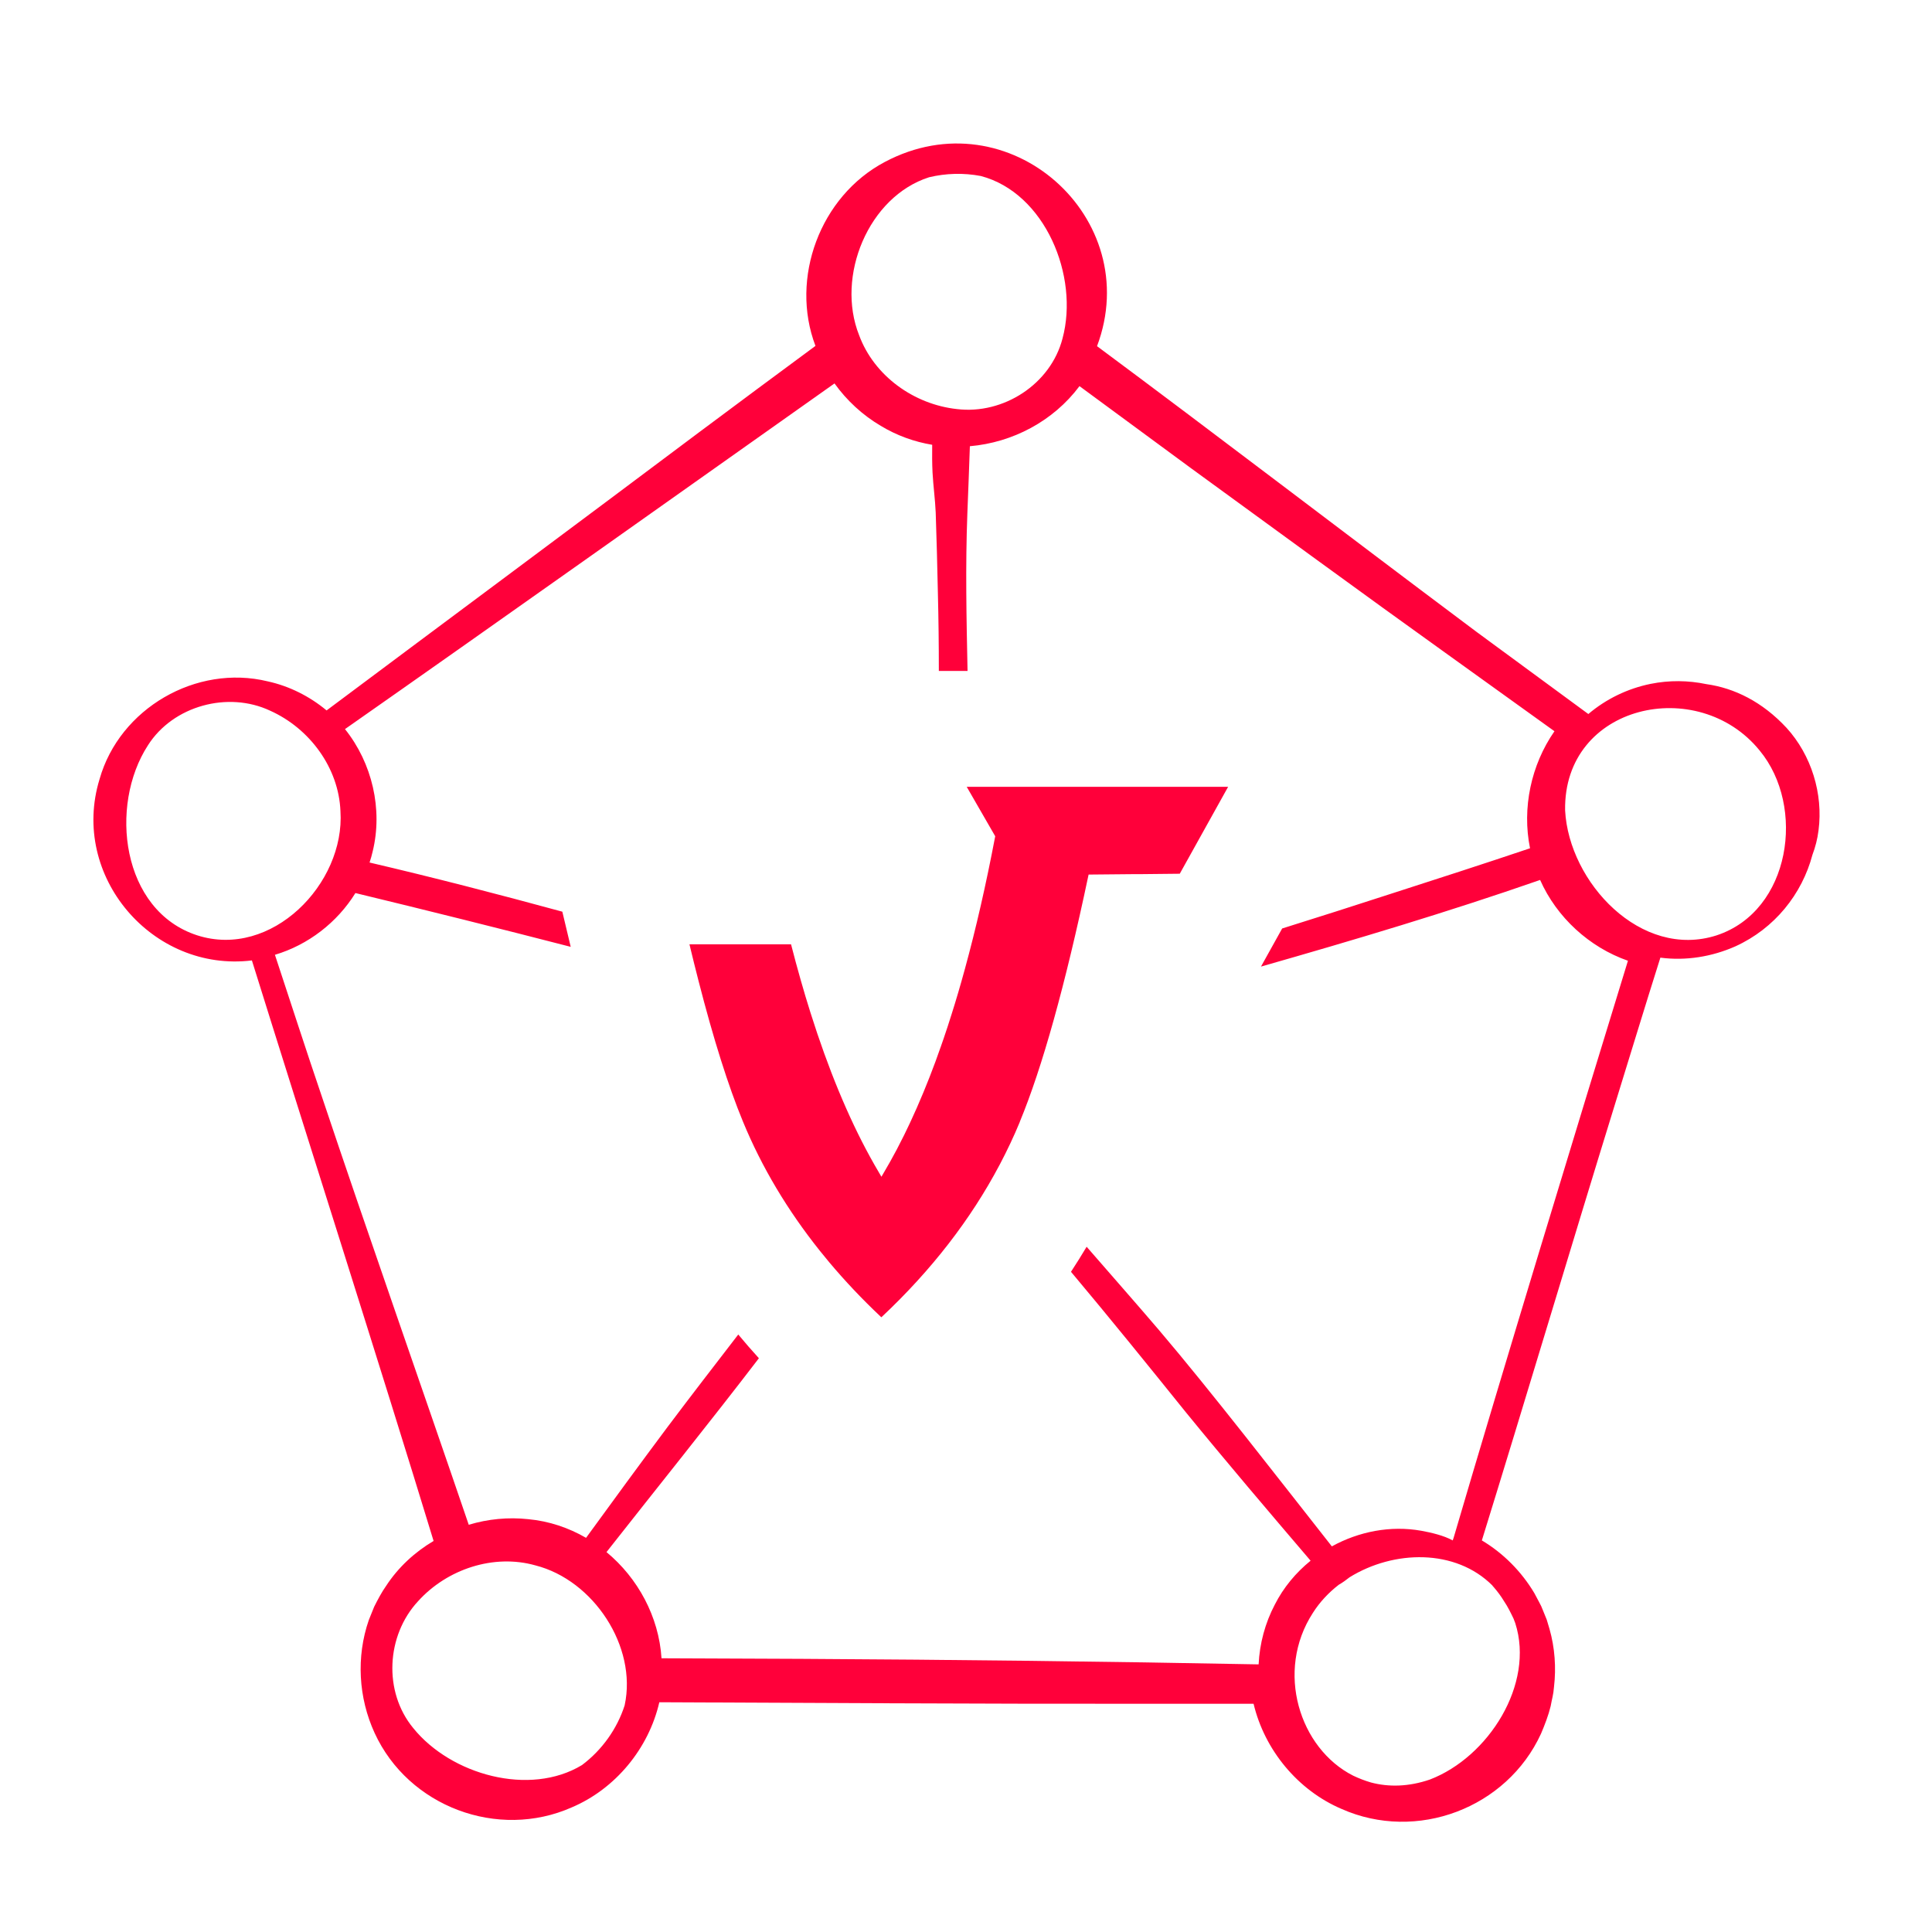 <?xml version="1.0" encoding="UTF-8"?><svg xmlns="http://www.w3.org/2000/svg" id="Ebene_1" viewBox="0 0 500 500"><defs><style>.cls-1{fill:#ff003a;}</style></defs><path class="cls-1" d="M462.32,188.33c-6.23-6.7-13.45-10.26-20.73-11.28-4.66-.97-9.55-1.05-14.44-.06-5.9,1.2-11.48,3.89-16.09,7.8-9.39-6.92-19.01-13.98-28.77-21.14-1.14-.85-2.27-1.7-3.4-2.55-29.39-21.99-65.34-49.52-94.98-71.51,12.46-33.18-22.81-64.75-54.95-47.66-16.73,8.85-24.58,30.1-17.92,47.59-10.09,7.42-20.13,14.92-30.18,22.4-29.73,22.32-66.57,49.68-96.34,71.94-4.41-3.67-9.67-6.31-15.26-7.53-18.46-4.48-38.31,7.01-43.49,25.3-7.72,25.11,13.7,50.07,39.42,46.93,13.42,43.05,33.57,106.14,47.02,150.24-4.89,2.89-9.17,6.85-12.28,11.62-1.14,1.59-2.2,3.63-3.09,5.39-.38.88-.99,2.5-1.4,3.47-3.29,9.51-2.69,20.09,1.51,29.22,8.75,19.06,31.9,27.73,51.04,19.24,11.31-4.81,19.89-15.25,22.64-27.2,28.62.14,92.76.45,117.34.39,0,0,30.16,0,36.45,0,2.85,11.96,11.43,22.38,22.77,27.22,19.42,8.63,42.75-.17,51.61-19.45.97-2.28,1.92-4.73,2.51-7.15.32-1.87.71-2.92.86-4.98.59-4.95.21-10.19-1.16-14.99l-.72-2.41-.95-2.34-.48-1.16-.58-1.12-1.18-2.22c-3.32-5.59-8.03-10.35-13.6-13.67,10.89-35.15,23.67-78.02,34.47-112.95,3.91-12.62,7.74-25.27,11.73-37.87,6.61.87,13.36-.24,19.43-2.93,10.13-4.62,17.22-13.5,19.92-23.67.76-2.02,1.31-4.13,1.58-6.34,1.24-9.46-1.84-19.48-8.3-26.56ZM240.42,45.88c4.38-1.05,8.96-1.18,13.42-.33h0c16.65,4.39,25.48,25.95,21.14,42.04-3.05,11.83-15.29,19.73-27.31,18.28-11.14-1.2-21.45-8.59-25.33-19.11-6.08-15.27,2.4-35.86,18.09-40.88ZM51.03,242.06c-19.62-6.37-22.89-33.55-12.74-49.18,6.51-10.24,20.71-14.09,31.63-8.95,10.23,4.59,17.75,14.8,18.19,26,1.22,18.78-17.86,38.32-37.08,32.13ZM161.68,441.28c-1.96,6.15-5.9,11.65-11.07,15.52h0c-13.5,8.19-33.88,2.54-43.66-9.57-7.78-9.42-7-23.97,1.26-32.85,7.52-8.31,19.56-12.3,30.35-9.26,15.09,3.84,26.37,21.06,23.11,36.16ZM386.24,410.37s.07.07.11.12v.02s.09.09.13.13c1.05,1.19,2,2.47,2.82,3.84.9,1.3,1.71,2.98,2.4,4.41.11.31.27.75.45,1.18,5.07,15.8-6.96,34.68-22.09,40.47-5.51,1.89-10.65,1.98-15.23.77-1.59-.46-3.14-1.06-4.63-1.77-13.88-7.01-20.24-27.01-10.42-42.14,1.77-2.79,4.06-5.23,6.7-7.27.96-.54,1.91-1.24,2.8-1.94,11.39-7.05,27.38-7.46,36.98,2.16ZM376.17,398.04c-.07.2-.15.42-.21.62-2.33-1.29-5.57-2.03-8.13-2.5-7.95-1.42-16.16.19-23.15,4.04-13.86-17.6-31.37-40.27-44.74-55.98-5.95-6.98-12.64-14.54-18.72-21.56-1.3,2.18-2.65,4.34-4.05,6.48,10.09,12.02,19.99,24.26,29.7,36.32,10.58,12.96,21.48,25.76,32.31,38.45-3.81,3.09-7.02,6.94-9.27,11.38-2.49,4.74-3.92,10.05-4.18,15.45-39.41-.76-78.82-1.21-118.24-1.43l-36.29-.15c-.69-10.77-6.11-20.75-14.24-27.48,12.03-15.31,27.32-34.32,39.44-50.17-1.84-2.02-3.62-4.07-5.34-6.14-6.19,8.04-12.37,16.04-18.33,23.97-7.09,9.49-14.09,19.07-21.06,28.65-4.51-2.61-9.57-4.33-14.96-4.83-5.18-.56-10.45-.05-15.4,1.45-11.73-34.41-26.66-76.87-37.96-110.66-4.17-12.26-8.14-24.57-12.2-36.85h0c8.61-2.56,16.13-8.38,20.83-15.98,18.45,4.46,37.17,9.13,55.72,13.92l-2.17-9.1c-16.77-4.57-33.57-8.91-49.89-12.72.32-.94.58-1.89.8-2.84,2.68-10.92-.12-22.91-7.16-31.69,36.8-25.76,89.91-63.44,126.69-89.46,3.17,4.42,7.26,8.2,11.96,10.97,4.18,2.53,8.7,4.14,13.32,4.91-.03,2.42-.03,4.84.09,7.21.19,3.45.67,6.9.82,10.34.24,6.9.41,13.79.56,20.69.17,6.69.25,13.47.25,20.29h7.43c-.28-13.59-.57-27.15-.05-40.72.22-5.78.46-11.62.65-17.44,11-.95,21.55-6.43,28.37-15.55,5.77,4.25,28.75,21.16,28.75,21.16,18.38,13.38,46.87,34.22,65.16,47.3,0,0,23.21,16.69,29.01,20.85-6.06,8.72-8.43,19.9-6.32,30.29-12.14,4.09-24.34,8.02-36.53,11.95-9.12,2.97-18.37,5.91-27.62,8.81l-.26.47-5.22,9.39c24.24-6.92,48.4-14.12,72.24-22.42,4.3,9.69,12.73,17.42,22.73,20.91-13.3,43.3-32.48,106.28-45.14,149.43ZM444.29,242.06h0c-19.61,6.33-38.26-13.72-39.24-32.33-.47-27.47,34.42-35.14,50.35-15.49,11.99,14.49,8.06,41.5-11.12,47.82Z"/><path class="cls-1" d="M250.2,203.65l7.36,12.77-.04.21c-2.33,12.26-4.93,23.63-7.8,34.11-.28,1.03-.57,2.04-.85,3.05,0,0,0,0,0,.01-.28,1-.57,2-.86,2.98,0,.01,0,.03-.01.04-.29.97-.58,1.94-.87,2.9,0,.02-.01.04-.02.07-.29.95-.58,1.89-.88,2.82,0,.03-.02.06-.03.09-.29.92-.59,1.84-.88,2.75-.01.03-.02.07-.03.1-.3.9-.59,1.8-.9,2.69-.01.03-.02.07-.03.1-.3.89-.61,1.78-.92,2.65,0,.02-.02.05-.03.07-.31.88-.62,1.76-.94,2.63-.13.35-.26.71-.38,1.06,0,0,0,0,0,0-.47,1.27-.95,2.52-1.43,3.76-.07.19-.14.37-.22.56-.47,1.2-.95,2.39-1.43,3.55-.07.18-.14.35-.22.52-.47,1.13-.95,2.25-1.43,3.35-.03.07-.06.14-.09.21-.49,1.12-.99,2.22-1.5,3.31-.1.21-.2.42-.29.63-.5,1.07-1,2.12-1.51,3.15-.06.12-.12.24-.18.35-.48.96-.96,1.9-1.44,2.82-.09.17-.18.34-.26.51-.51.97-1.03,1.92-1.55,2.85-.11.2-.22.39-.33.59-.54.95-1.08,1.89-1.62,2.81l-.48.82-.48-.82c-.44-.74-.88-1.51-1.32-2.27-.38-.67-.76-1.36-1.14-2.04h0c-5.7-10.39-10.86-22.87-15.41-37.3h0c-.87-2.76-1.72-5.58-2.54-8.48h0c-.86-3.01-1.69-6.09-2.5-9.24h-26.29c.07.29.14.57.21.86h0s0,.01,0,.02c.34,1.43.69,2.83,1.03,4.21.03.1.05.21.08.31.34,1.38.69,2.74,1.03,4.07h0c3.85,15.02,7.71,27.26,11.51,36.44,4.84,11.74,11.51,22.92,19.9,33.42,0,0,0,0,0,0,.8,1,1.61,1.99,2.43,2.97,0,0,0,0,0,0h0c4.06,4.83,8.48,9.51,13.27,14.03l.2.19.2-.19c12.76-11.99,22.94-25.15,30.38-39.22.04-.07.08-.15.12-.22,1.89-3.6,3.62-7.25,5.15-10.96h-.02c5.8-13.99,11.76-35.36,17.71-63.54l.1-.45h.46c2.35-.04,6.26-.06,10.54-.1h1.86c3.59-.05,7.32-.07,10.56-.11h.17l12.51-22.49h-67.64Z"/></svg>
